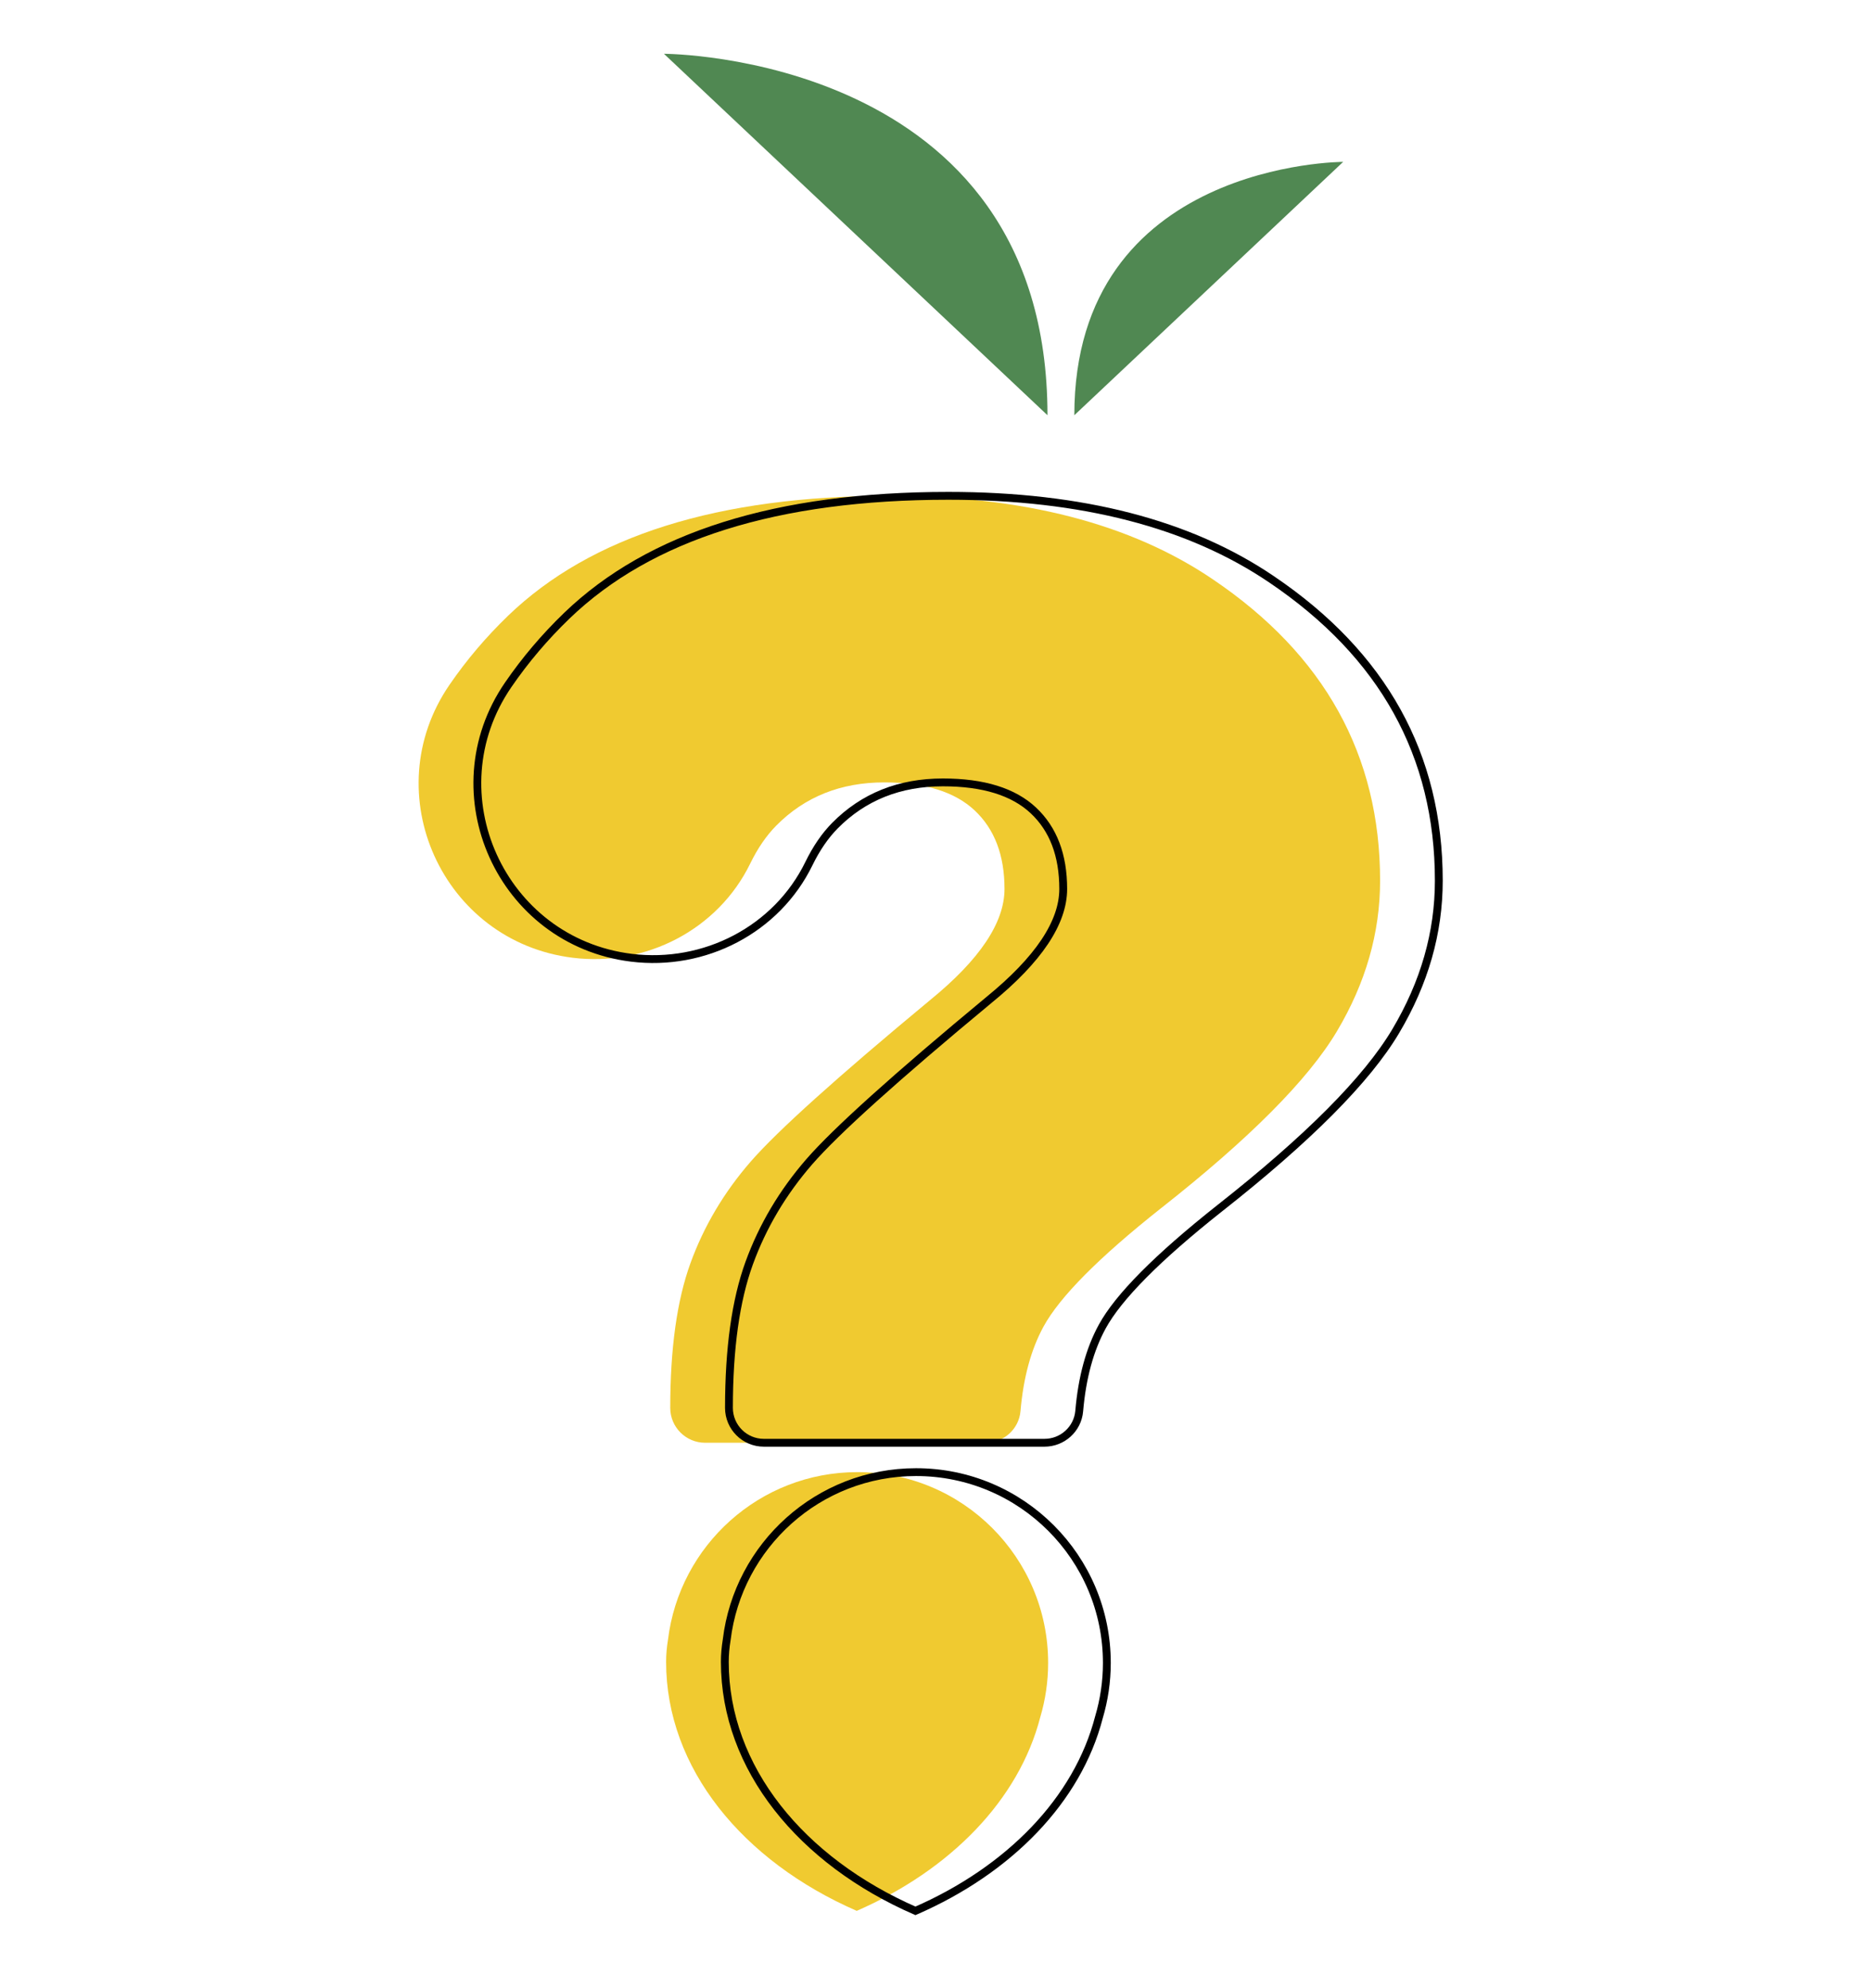 <?xml version="1.0" encoding="UTF-8"?> <svg xmlns="http://www.w3.org/2000/svg" viewBox="1179 1611 1600 1700" width="1600" height="1700"><path fill="rgb(240, 202, 48)" stroke="none" fill-opacity="1" stroke-width="1" stroke-opacity="1" alignment-baseline="" baseline-shift="" color="rgb(51, 51, 51)" font-size-adjust="none" class="cls-5" id="tSvg12cee13868" title="Path 18" d="M 2022 2844.63 C 1942 2844.63 1862 2844.63 1782 2844.63 C 1765.52 2844.63 1752.16 2831.27 1752.16 2814.79 C 1752.16 2814.79 1752.16 2814.79 1752.16 2814.79 C 1752.16 2764.01 1757.92 2722.79 1769.44 2691.1 C 1780.95 2659.43 1798.11 2630.51 1820.87 2604.32 C 1843.65 2578.15 1894.82 2532.07 1974.4 2466.1 C 2016.81 2431.55 2038.01 2399.88 2038.01 2371.08 C 2038.01 2342.28 2029.5 2319.91 2012.48 2303.94 C 1995.46 2287.98 1969.68 2279.99 1935.13 2279.99 C 1897.95 2279.99 1867.2 2292.3 1842.85 2316.9 C 1834.36 2325.49 1826.94 2336.3 1820.58 2349.34 C 1792.97 2405.98 1731.24 2437.66 1668.71 2429.92 C 1668.71 2429.92 1668.71 2429.92 1668.71 2429.92 C 1557.29 2416.14 1499.85 2289.13 1563.38 2196.56 C 1577.96 2175.31 1594.68 2155.61 1613.54 2137.44 C 1684.48 2069.12 1793.25 2034.96 1939.84 2034.96 C 2053.97 2034.96 2146.11 2058.79 2216.27 2106.42 C 2311.56 2170.82 2359.2 2256.69 2359.2 2364 C 2359.2 2408.51 2346.9 2451.44 2322.29 2492.79 C 2297.67 2534.15 2247.41 2584.67 2171.51 2644.36 C 2118.62 2686.25 2085.25 2719.89 2071.39 2745.27 C 2060.72 2764.8 2054.15 2788.88 2051.69 2817.54C 2050.37 2832.89 2037.4 2844.62 2022 2844.63Z"></path><path fill="rgb(240, 202, 48)" stroke="none" fill-opacity="1" stroke-width="1" stroke-opacity="1" alignment-baseline="" baseline-shift="" color="rgb(51, 51, 51)" fill-rule="evenodd" font-size-adjust="none" class="cls-4" id="tSvgde298cff27" title="Path 19" d="M 2075.32 3032.9 C 2075.32 2942.79 2002.27 2869.74 1912.16 2869.74 C 1828.72 2869.74 1759.96 2932.38 1750.22 3013.2 C 1749.2 3019.41 1748.63 3025.69 1748.63 3032 C 1748.63 3122.96 1814.19 3202.39 1911.64 3244.88 C 1991.75 3209.95 2050.28 3150.05 2068.58 3079.3C 2072.94 3064.59 2075.31 3049.03 2075.32 3032.9Z"></path><path fill="none" stroke="rgb(0, 0, 0)" fill-opacity="1" stroke-width="6.7" stroke-opacity="1" alignment-baseline="" baseline-shift="" color="rgb(51, 51, 51)" font-size-adjust="none" stroke-miterlimit="10" class="cls-2" id="tSvgb1b7e757c6" title="Path 20" d="M 2072.21 2844.63 C 1992.21 2844.63 1912.21 2844.63 1832.21 2844.63 C 1815.73 2844.63 1802.37 2831.27 1802.37 2814.79 C 1802.37 2814.79 1802.37 2814.79 1802.37 2814.79 C 1802.37 2764.01 1808.13 2722.79 1819.65 2691.1 C 1831.16 2659.43 1848.32 2630.51 1871.08 2604.32 C 1893.86 2578.15 1945.03 2532.07 2024.61 2466.1 C 2067.02 2431.55 2088.22 2399.88 2088.22 2371.08 C 2088.22 2342.28 2079.71 2319.91 2062.69 2303.94 C 2045.67 2287.98 2019.89 2279.99 1985.34 2279.99 C 1948.16 2279.99 1917.41 2292.3 1893.06 2316.9 C 1884.57 2325.49 1877.15 2336.3 1870.79 2349.34 C 1843.18 2405.98 1781.45 2437.66 1718.92 2429.92 C 1718.92 2429.92 1718.92 2429.92 1718.92 2429.92 C 1607.5 2416.14 1550.06 2289.13 1613.59 2196.56 C 1628.17 2175.31 1644.89 2155.61 1663.75 2137.44 C 1734.69 2069.12 1843.46 2034.96 1990.05 2034.96 C 2104.18 2034.96 2196.32 2058.79 2266.48 2106.42 C 2361.77 2170.82 2409.41 2256.69 2409.41 2364 C 2409.41 2408.51 2397.11 2451.44 2372.5 2492.79 C 2347.88 2534.15 2297.62 2584.67 2221.72 2644.36 C 2168.83 2686.25 2135.46 2719.89 2121.6 2745.27 C 2110.93 2764.8 2104.36 2788.88 2101.9 2817.54C 2100.58 2832.89 2087.61 2844.62 2072.21 2844.63Z"></path><path fill="none" stroke="rgb(0, 0, 0)" fill-opacity="1" stroke-width="6.7" stroke-opacity="1" alignment-baseline="" baseline-shift="" color="rgb(51, 51, 51)" fill-rule="evenodd" font-size-adjust="none" stroke-miterlimit="10" class="cls-1" id="tSvg6cc1e6d072" title="Path 21" d="M 2125.53 3032.9 C 2125.53 2942.79 2052.48 2869.74 1962.37 2869.74 C 1878.93 2869.74 1810.17 2932.38 1800.43 3013.2 C 1799.41 3019.41 1798.84 3025.69 1798.84 3032 C 1798.84 3122.96 1864.4 3202.39 1961.85 3244.88 C 2041.96 3209.95 2100.49 3150.05 2118.79 3079.3C 2123.15 3064.59 2125.52 3049.03 2125.53 3032.9Z"></path><path fill="rgb(80, 136, 82)" stroke="none" fill-opacity="1" stroke-width="1" stroke-opacity="1" alignment-baseline="" baseline-shift="" color="rgb(51, 51, 51)" fill-rule="evenodd" font-size-adjust="none" class="cls-3" id="tSvg8ce7d47986" title="Path 22" d="M 2074.76 1966.04 C 2074.76 1657 1746.78 1657 1746.78 1657Z"></path><path fill="rgb(80, 136, 82)" stroke="none" fill-opacity="1" stroke-width="1" stroke-opacity="1" alignment-baseline="" baseline-shift="" color="rgb(51, 51, 51)" fill-rule="evenodd" font-size-adjust="none" class="cls-3" id="tSvg173dfe0d25b" title="Path 23" d="M 2097.72 1966.04 C 2097.72 1749.41 2327.62 1749.41 2327.62 1749.41Z"></path><defs></defs></svg> 
